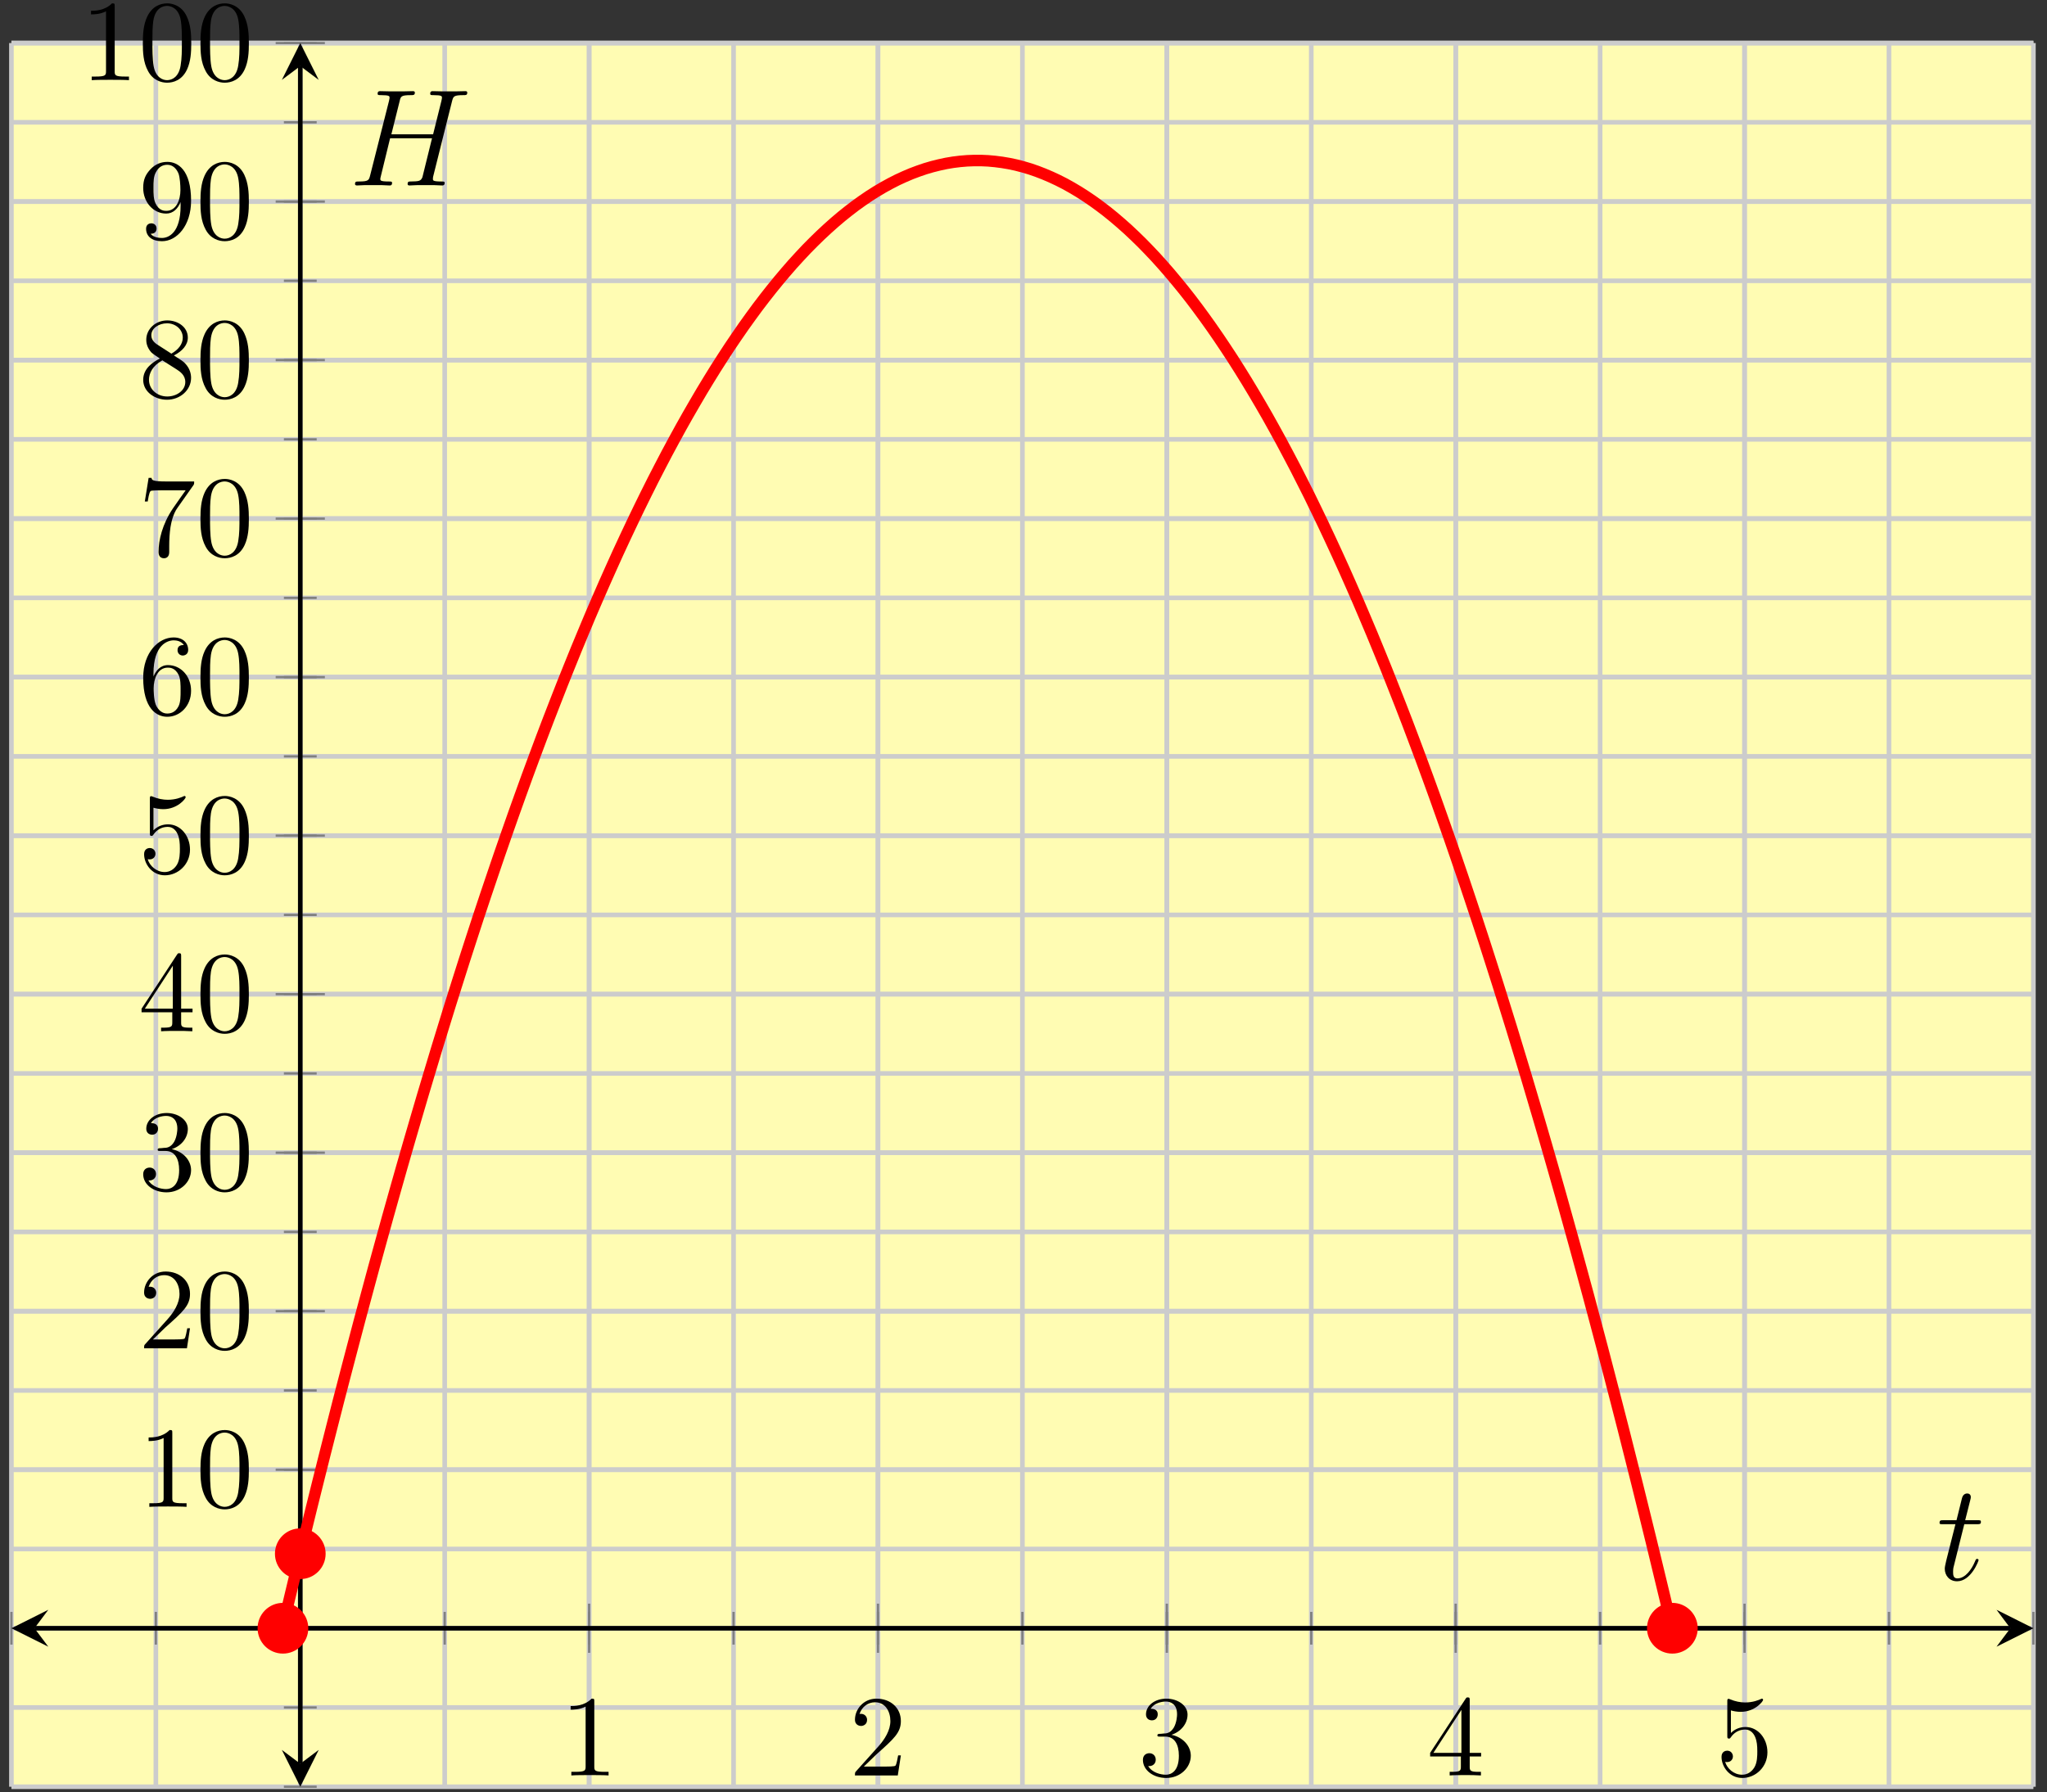 <?xml version="1.0" encoding="UTF-8"?>
<svg xmlns="http://www.w3.org/2000/svg" xmlns:xlink="http://www.w3.org/1999/xlink" width="177pt" height="155pt" viewBox="0 0 177 155" version="1.1">
<rect x="0" y="0" width="177" height="155" fill="#333333" stroke="none"/>
<defs>
<g>
<symbol overflow="visible" id="glyph0-0">
<path style="stroke:none;" d=""/>
</symbol>
<symbol overflow="visible" id="glyph0-1">
<path style="stroke:none;" d="M 2.938 -6.375 C 2.938 -6.625 2.938 -6.641 2.703 -6.641 C 2.078 -6 1.203 -6 0.891 -6 L 0.891 -5.688 C 1.094 -5.688 1.672 -5.688 2.188 -5.953 L 2.188 -0.781 C 2.188 -0.422 2.156 -0.312 1.266 -0.312 L 0.953 -0.312 L 0.953 0 C 1.297 -0.031 2.156 -0.031 2.562 -0.031 C 2.953 -0.031 3.828 -0.031 4.172 0 L 4.172 -0.312 L 3.859 -0.312 C 2.953 -0.312 2.938 -0.422 2.938 -0.781 Z M 2.938 -6.375 "/>
</symbol>
<symbol overflow="visible" id="glyph0-2">
<path style="stroke:none;" d="M 1.266 -0.766 L 2.328 -1.797 C 3.875 -3.172 4.469 -3.703 4.469 -4.703 C 4.469 -5.844 3.578 -6.641 2.359 -6.641 C 1.234 -6.641 0.5 -5.719 0.5 -4.828 C 0.5 -4.281 1 -4.281 1.031 -4.281 C 1.203 -4.281 1.547 -4.391 1.547 -4.812 C 1.547 -5.062 1.359 -5.328 1.016 -5.328 C 0.938 -5.328 0.922 -5.328 0.891 -5.312 C 1.109 -5.969 1.656 -6.328 2.234 -6.328 C 3.141 -6.328 3.562 -5.516 3.562 -4.703 C 3.562 -3.906 3.078 -3.125 2.516 -2.5 L 0.609 -0.375 C 0.5 -0.266 0.5 -0.234 0.5 0 L 4.203 0 L 4.469 -1.734 L 4.234 -1.734 C 4.172 -1.438 4.109 -1 4 -0.844 C 3.938 -0.766 3.281 -0.766 3.062 -0.766 Z M 1.266 -0.766 "/>
</symbol>
<symbol overflow="visible" id="glyph0-3">
<path style="stroke:none;" d="M 2.891 -3.516 C 3.703 -3.781 4.281 -4.469 4.281 -5.266 C 4.281 -6.078 3.406 -6.641 2.453 -6.641 C 1.453 -6.641 0.688 -6.047 0.688 -5.281 C 0.688 -4.953 0.906 -4.766 1.203 -4.766 C 1.5 -4.766 1.703 -4.984 1.703 -5.281 C 1.703 -5.766 1.234 -5.766 1.094 -5.766 C 1.391 -6.266 2.047 -6.391 2.406 -6.391 C 2.828 -6.391 3.375 -6.172 3.375 -5.281 C 3.375 -5.156 3.344 -4.578 3.094 -4.141 C 2.797 -3.656 2.453 -3.625 2.203 -3.625 C 2.125 -3.609 1.891 -3.594 1.812 -3.594 C 1.734 -3.578 1.672 -3.562 1.672 -3.469 C 1.672 -3.359 1.734 -3.359 1.906 -3.359 L 2.344 -3.359 C 3.156 -3.359 3.531 -2.688 3.531 -1.703 C 3.531 -0.344 2.844 -0.062 2.406 -0.062 C 1.969 -0.062 1.219 -0.234 0.875 -0.812 C 1.219 -0.766 1.531 -0.984 1.531 -1.359 C 1.531 -1.719 1.266 -1.922 0.984 -1.922 C 0.734 -1.922 0.422 -1.781 0.422 -1.344 C 0.422 -0.438 1.344 0.219 2.438 0.219 C 3.656 0.219 4.562 -0.688 4.562 -1.703 C 4.562 -2.516 3.922 -3.297 2.891 -3.516 Z M 2.891 -3.516 "/>
</symbol>
<symbol overflow="visible" id="glyph0-4">
<path style="stroke:none;" d="M 2.938 -1.641 L 2.938 -0.781 C 2.938 -0.422 2.906 -0.312 2.172 -0.312 L 1.969 -0.312 L 1.969 0 C 2.375 -0.031 2.891 -0.031 3.312 -0.031 C 3.734 -0.031 4.25 -0.031 4.672 0 L 4.672 -0.312 L 4.453 -0.312 C 3.719 -0.312 3.703 -0.422 3.703 -0.781 L 3.703 -1.641 L 4.688 -1.641 L 4.688 -1.953 L 3.703 -1.953 L 3.703 -6.484 C 3.703 -6.688 3.703 -6.75 3.531 -6.75 C 3.453 -6.75 3.422 -6.75 3.344 -6.625 L 0.281 -1.953 L 0.281 -1.641 Z M 2.984 -1.953 L 0.562 -1.953 L 2.984 -5.672 Z M 2.984 -1.953 "/>
</symbol>
<symbol overflow="visible" id="glyph0-5">
<path style="stroke:none;" d="M 4.469 -2 C 4.469 -3.188 3.656 -4.188 2.578 -4.188 C 2.109 -4.188 1.672 -4.031 1.312 -3.672 L 1.312 -5.625 C 1.516 -5.562 1.844 -5.5 2.156 -5.5 C 3.391 -5.5 4.094 -6.406 4.094 -6.531 C 4.094 -6.594 4.062 -6.641 3.984 -6.641 C 3.984 -6.641 3.953 -6.641 3.906 -6.609 C 3.703 -6.516 3.219 -6.312 2.547 -6.312 C 2.156 -6.312 1.688 -6.391 1.219 -6.594 C 1.141 -6.625 1.125 -6.625 1.109 -6.625 C 1 -6.625 1 -6.547 1 -6.391 L 1 -3.438 C 1 -3.266 1 -3.188 1.141 -3.188 C 1.219 -3.188 1.234 -3.203 1.281 -3.266 C 1.391 -3.422 1.75 -3.969 2.562 -3.969 C 3.078 -3.969 3.328 -3.516 3.406 -3.328 C 3.562 -2.953 3.594 -2.578 3.594 -2.078 C 3.594 -1.719 3.594 -1.125 3.344 -0.703 C 3.109 -0.312 2.734 -0.062 2.281 -0.062 C 1.562 -0.062 0.984 -0.594 0.812 -1.172 C 0.844 -1.172 0.875 -1.156 0.984 -1.156 C 1.312 -1.156 1.484 -1.406 1.484 -1.641 C 1.484 -1.891 1.312 -2.141 0.984 -2.141 C 0.844 -2.141 0.5 -2.062 0.5 -1.609 C 0.5 -0.75 1.188 0.219 2.297 0.219 C 3.453 0.219 4.469 -0.734 4.469 -2 Z M 4.469 -2 "/>
</symbol>
<symbol overflow="visible" id="glyph0-6">
<path style="stroke:none;" d="M 4.578 -3.188 C 4.578 -3.984 4.531 -4.781 4.188 -5.516 C 3.734 -6.484 2.906 -6.641 2.5 -6.641 C 1.891 -6.641 1.172 -6.375 0.75 -5.453 C 0.438 -4.766 0.391 -3.984 0.391 -3.188 C 0.391 -2.438 0.422 -1.547 0.844 -0.781 C 1.266 0.016 2 0.219 2.484 0.219 C 3.016 0.219 3.781 0.016 4.219 -0.938 C 4.531 -1.625 4.578 -2.406 4.578 -3.188 Z M 2.484 0 C 2.094 0 1.5 -0.25 1.328 -1.203 C 1.219 -1.797 1.219 -2.719 1.219 -3.312 C 1.219 -3.953 1.219 -4.609 1.297 -5.141 C 1.484 -6.328 2.234 -6.422 2.484 -6.422 C 2.812 -6.422 3.469 -6.234 3.656 -5.25 C 3.766 -4.688 3.766 -3.938 3.766 -3.312 C 3.766 -2.562 3.766 -1.891 3.656 -1.25 C 3.5 -0.297 2.938 0 2.484 0 Z M 2.484 0 "/>
</symbol>
<symbol overflow="visible" id="glyph0-7">
<path style="stroke:none;" d="M 1.312 -3.266 L 1.312 -3.516 C 1.312 -6.031 2.547 -6.391 3.062 -6.391 C 3.297 -6.391 3.719 -6.328 3.938 -5.984 C 3.781 -5.984 3.391 -5.984 3.391 -5.547 C 3.391 -5.234 3.625 -5.078 3.844 -5.078 C 4 -5.078 4.312 -5.172 4.312 -5.562 C 4.312 -6.156 3.875 -6.641 3.047 -6.641 C 1.766 -6.641 0.422 -5.359 0.422 -3.156 C 0.422 -0.484 1.578 0.219 2.5 0.219 C 3.609 0.219 4.562 -0.719 4.562 -2.031 C 4.562 -3.297 3.672 -4.25 2.562 -4.25 C 1.891 -4.25 1.516 -3.75 1.312 -3.266 Z M 2.5 -0.062 C 1.875 -0.062 1.578 -0.656 1.516 -0.812 C 1.328 -1.281 1.328 -2.078 1.328 -2.25 C 1.328 -3.031 1.656 -4.031 2.547 -4.031 C 2.719 -4.031 3.172 -4.031 3.484 -3.406 C 3.656 -3.047 3.656 -2.531 3.656 -2.047 C 3.656 -1.562 3.656 -1.062 3.484 -0.703 C 3.188 -0.109 2.734 -0.062 2.5 -0.062 Z M 2.5 -0.062 "/>
</symbol>
<symbol overflow="visible" id="glyph0-8">
<path style="stroke:none;" d="M 4.75 -6.078 C 4.828 -6.188 4.828 -6.203 4.828 -6.422 L 2.406 -6.422 C 1.203 -6.422 1.172 -6.547 1.141 -6.734 L 0.891 -6.734 L 0.562 -4.688 L 0.812 -4.688 C 0.844 -4.844 0.922 -5.469 1.062 -5.594 C 1.125 -5.656 1.906 -5.656 2.031 -5.656 L 4.094 -5.656 C 3.984 -5.5 3.203 -4.406 2.984 -4.078 C 2.078 -2.734 1.75 -1.344 1.75 -0.328 C 1.75 -0.234 1.75 0.219 2.219 0.219 C 2.672 0.219 2.672 -0.234 2.672 -0.328 L 2.672 -0.844 C 2.672 -1.391 2.703 -1.938 2.781 -2.469 C 2.828 -2.703 2.953 -3.562 3.406 -4.172 Z M 4.75 -6.078 "/>
</symbol>
<symbol overflow="visible" id="glyph0-9">
<path style="stroke:none;" d="M 1.625 -4.562 C 1.172 -4.859 1.125 -5.188 1.125 -5.359 C 1.125 -5.969 1.781 -6.391 2.484 -6.391 C 3.203 -6.391 3.844 -5.875 3.844 -5.156 C 3.844 -4.578 3.453 -4.109 2.859 -3.766 Z M 3.078 -3.609 C 3.797 -3.984 4.281 -4.5 4.281 -5.156 C 4.281 -6.078 3.406 -6.641 2.5 -6.641 C 1.5 -6.641 0.688 -5.906 0.688 -4.969 C 0.688 -4.797 0.703 -4.344 1.125 -3.875 C 1.234 -3.766 1.609 -3.516 1.859 -3.344 C 1.281 -3.047 0.422 -2.5 0.422 -1.5 C 0.422 -0.453 1.438 0.219 2.484 0.219 C 3.609 0.219 4.562 -0.609 4.562 -1.672 C 4.562 -2.031 4.453 -2.484 4.062 -2.906 C 3.875 -3.109 3.719 -3.203 3.078 -3.609 Z M 2.078 -3.188 L 3.312 -2.406 C 3.594 -2.219 4.062 -1.922 4.062 -1.312 C 4.062 -0.578 3.312 -0.062 2.5 -0.062 C 1.641 -0.062 0.922 -0.672 0.922 -1.5 C 0.922 -2.078 1.234 -2.719 2.078 -3.188 Z M 2.078 -3.188 "/>
</symbol>
<symbol overflow="visible" id="glyph0-10">
<path style="stroke:none;" d="M 3.656 -3.172 L 3.656 -2.844 C 3.656 -0.516 2.625 -0.062 2.047 -0.062 C 1.875 -0.062 1.328 -0.078 1.062 -0.422 C 1.5 -0.422 1.578 -0.703 1.578 -0.875 C 1.578 -1.188 1.344 -1.328 1.125 -1.328 C 0.969 -1.328 0.672 -1.25 0.672 -0.859 C 0.672 -0.188 1.203 0.219 2.047 0.219 C 3.344 0.219 4.562 -1.141 4.562 -3.281 C 4.562 -5.969 3.406 -6.641 2.516 -6.641 C 1.969 -6.641 1.484 -6.453 1.062 -6.016 C 0.641 -5.562 0.422 -5.141 0.422 -4.391 C 0.422 -3.156 1.297 -2.172 2.406 -2.172 C 3.016 -2.172 3.422 -2.594 3.656 -3.172 Z M 2.422 -2.406 C 2.266 -2.406 1.797 -2.406 1.5 -3.031 C 1.312 -3.406 1.312 -3.891 1.312 -4.391 C 1.312 -4.922 1.312 -5.391 1.531 -5.766 C 1.797 -6.266 2.172 -6.391 2.516 -6.391 C 2.984 -6.391 3.312 -6.047 3.484 -5.609 C 3.594 -5.281 3.641 -4.656 3.641 -4.203 C 3.641 -3.375 3.297 -2.406 2.422 -2.406 Z M 2.422 -2.406 "/>
</symbol>
<symbol overflow="visible" id="glyph1-0">
<path style="stroke:none;" d=""/>
</symbol>
<symbol overflow="visible" id="glyph1-1">
<path style="stroke:none;" d="M 2.406 -4.812 L 3.5 -4.812 C 3.734 -4.812 3.844 -4.812 3.844 -5.016 C 3.844 -5.156 3.781 -5.156 3.531 -5.156 L 2.484 -5.156 L 2.922 -6.891 C 2.969 -7.062 2.969 -7.094 2.969 -7.172 C 2.969 -7.359 2.828 -7.469 2.672 -7.469 C 2.562 -7.469 2.297 -7.438 2.203 -7.047 L 1.734 -5.156 L 0.609 -5.156 C 0.375 -5.156 0.266 -5.156 0.266 -4.922 C 0.266 -4.812 0.344 -4.812 0.578 -4.812 L 1.641 -4.812 L 0.844 -1.656 C 0.75 -1.234 0.719 -1.109 0.719 -0.953 C 0.719 -0.391 1.109 0.125 1.781 0.125 C 2.984 0.125 3.641 -1.625 3.641 -1.703 C 3.641 -1.781 3.578 -1.812 3.516 -1.812 C 3.484 -1.812 3.438 -1.812 3.422 -1.766 C 3.406 -1.75 3.391 -1.75 3.312 -1.547 C 3.062 -0.953 2.516 -0.125 1.812 -0.125 C 1.453 -0.125 1.438 -0.422 1.438 -0.688 C 1.438 -0.688 1.438 -0.922 1.469 -1.062 Z M 2.406 -4.812 "/>
</symbol>
<symbol overflow="visible" id="glyph1-2">
<path style="stroke:none;" d="M 8.938 -7.297 C 9.047 -7.703 9.078 -7.812 9.922 -7.812 C 10.141 -7.812 10.25 -7.812 10.25 -8.031 C 10.25 -8.156 10.141 -8.156 10.078 -8.156 C 9.859 -8.156 9.609 -8.141 9.391 -8.141 L 7.969 -8.141 C 7.75 -8.141 7.5 -8.156 7.266 -8.156 C 7.188 -8.156 7.047 -8.156 7.047 -7.938 C 7.047 -7.812 7.125 -7.812 7.344 -7.812 C 8.062 -7.812 8.062 -7.719 8.062 -7.594 C 8.062 -7.562 8.062 -7.5 8.016 -7.312 L 7.297 -4.422 L 3.688 -4.422 L 4.406 -7.297 C 4.5 -7.703 4.531 -7.812 5.375 -7.812 C 5.594 -7.812 5.719 -7.812 5.719 -8.031 C 5.719 -8.156 5.609 -8.156 5.531 -8.156 C 5.312 -8.156 5.062 -8.141 4.844 -8.141 L 3.438 -8.141 C 3.203 -8.141 2.953 -8.156 2.719 -8.156 C 2.641 -8.156 2.5 -8.156 2.5 -7.938 C 2.5 -7.812 2.578 -7.812 2.812 -7.812 C 3.531 -7.812 3.531 -7.719 3.531 -7.594 C 3.531 -7.562 3.531 -7.5 3.484 -7.312 L 1.859 -0.891 C 1.75 -0.469 1.734 -0.344 0.906 -0.344 C 0.641 -0.344 0.547 -0.344 0.547 -0.125 C 0.547 0 0.688 0 0.719 0 C 0.938 0 1.188 -0.031 1.406 -0.031 L 2.828 -0.031 C 3.047 -0.031 3.297 0 3.531 0 C 3.625 0 3.75 0 3.75 -0.234 C 3.75 -0.344 3.641 -0.344 3.469 -0.344 C 2.734 -0.344 2.734 -0.438 2.734 -0.562 C 2.734 -0.578 2.734 -0.656 2.766 -0.75 L 3.578 -4.078 L 7.203 -4.078 C 7 -3.281 6.391 -0.781 6.375 -0.719 C 6.234 -0.359 6.047 -0.359 5.344 -0.344 C 5.203 -0.344 5.094 -0.344 5.094 -0.125 C 5.094 0 5.219 0 5.266 0 C 5.469 0 5.719 -0.031 5.953 -0.031 L 7.359 -0.031 C 7.594 -0.031 7.844 0 8.062 0 C 8.156 0 8.297 0 8.297 -0.234 C 8.297 -0.344 8.188 -0.344 8.016 -0.344 C 7.281 -0.344 7.281 -0.438 7.281 -0.562 C 7.281 -0.578 7.281 -0.656 7.297 -0.75 Z M 8.938 -7.297 "/>
</symbol>
</g>
<clipPath id="clip1">
  <path d="M 10 3.723 L 159 3.723 L 159 154.527 L 10 154.527 Z M 10 3.723 "/>
</clipPath>
</defs>
<g id="surface1">
<path style=" stroke:none;fill-rule:nonzero;fill:rgb(100%,98.47%,70.001%);fill-opacity:1;" d="M 0.988 154.527 L 175.824 154.527 L 175.824 3.723 L 0.988 3.723 Z M 0.988 154.527 "/>
<path style="fill:none;stroke-width:0.399;stroke-linecap:butt;stroke-linejoin:miter;stroke:rgb(79.999%,79.999%,79.999%);stroke-opacity:1;stroke-miterlimit:10;" d="M 0.001 0.001 L 0.001 150.805 M 12.49 0.001 L 12.49 150.805 M 24.978 0.001 L 24.978 150.805 M 37.466 0.001 L 37.466 150.805 M 49.954 0.001 L 49.954 150.805 M 62.443 0.001 L 62.443 150.805 M 74.931 0.001 L 74.931 150.805 M 87.419 0.001 L 87.419 150.805 M 99.908 0.001 L 99.908 150.805 M 112.396 0.001 L 112.396 150.805 M 124.884 0.001 L 124.884 150.805 M 137.372 0.001 L 137.372 150.805 M 149.861 0.001 L 149.861 150.805 M 162.349 0.001 L 162.349 150.805 M 174.837 0.001 L 174.837 150.805 " transform="matrix(1,0,0,-1,0.987,154.528)"/>
<path style="fill:none;stroke-width:0.399;stroke-linecap:butt;stroke-linejoin:miter;stroke:rgb(79.999%,79.999%,79.999%);stroke-opacity:1;stroke-miterlimit:10;" d="M 49.954 0.001 L 49.954 150.805 M 74.931 0.001 L 74.931 150.805 M 99.908 0.001 L 99.908 150.805 M 124.884 0.001 L 124.884 150.805 M 149.861 0.001 L 149.861 150.805 " transform="matrix(1,0,0,-1,0.987,154.528)"/>
<path style="fill:none;stroke-width:0.399;stroke-linecap:butt;stroke-linejoin:miter;stroke:rgb(79.999%,79.999%,79.999%);stroke-opacity:1;stroke-miterlimit:10;" d="M 0.001 0.001 L 174.837 0.001 M 0.001 6.856 L 174.837 6.856 M 0.001 13.708 L 174.837 13.708 M 0.001 20.563 L 174.837 20.563 M 0.001 27.419 L 174.837 27.419 M 0.001 34.274 L 174.837 34.274 M 0.001 41.13 L 174.837 41.13 M 0.001 47.985 L 174.837 47.985 M 0.001 54.837 L 174.837 54.837 M 0.001 61.692 L 174.837 61.692 M 0.001 68.548 L 174.837 68.548 M 0.001 75.403 L 174.837 75.403 M 0.001 82.258 L 174.837 82.258 M 0.001 89.114 L 174.837 89.114 M 0.001 95.966 L 174.837 95.966 M 0.001 102.821 L 174.837 102.821 M 0.001 109.676 L 174.837 109.676 M 0.001 116.532 L 174.837 116.532 M 0.001 123.387 L 174.837 123.387 M 0.001 130.243 L 174.837 130.243 M 0.001 137.094 L 174.837 137.094 M 0.001 143.95 L 174.837 143.95 M 0.001 150.805 L 174.837 150.805 " transform="matrix(1,0,0,-1,0.987,154.528)"/>
<path style="fill:none;stroke-width:0.399;stroke-linecap:butt;stroke-linejoin:miter;stroke:rgb(79.999%,79.999%,79.999%);stroke-opacity:1;stroke-miterlimit:10;" d="M 0.001 27.419 L 174.837 27.419 M 0.001 41.13 L 174.837 41.13 M 0.001 54.837 L 174.837 54.837 M 0.001 68.548 L 174.837 68.548 M 0.001 82.258 L 174.837 82.258 M 0.001 95.966 L 174.837 95.966 M 0.001 109.676 L 174.837 109.676 M 0.001 123.387 L 174.837 123.387 M 0.001 137.094 L 174.837 137.094 M 0.001 150.805 L 174.837 150.805 " transform="matrix(1,0,0,-1,0.987,154.528)"/>
<path style="fill:none;stroke-width:0.199;stroke-linecap:butt;stroke-linejoin:miter;stroke:rgb(50%,50%,50%);stroke-opacity:1;stroke-miterlimit:10;" d="M 0.001 12.294 L 0.001 15.126 M 12.49 12.294 L 12.49 15.126 M 24.978 12.294 L 24.978 15.126 M 37.466 12.294 L 37.466 15.126 M 49.954 12.294 L 49.954 15.126 M 62.443 12.294 L 62.443 15.126 M 74.931 12.294 L 74.931 15.126 M 87.419 12.294 L 87.419 15.126 M 99.908 12.294 L 99.908 15.126 M 112.396 12.294 L 112.396 15.126 M 124.884 12.294 L 124.884 15.126 M 137.372 12.294 L 137.372 15.126 M 149.861 12.294 L 149.861 15.126 M 162.349 12.294 L 162.349 15.126 M 174.837 12.294 L 174.837 15.126 " transform="matrix(1,0,0,-1,0.987,154.528)"/>
<path style="fill:none;stroke-width:0.199;stroke-linecap:butt;stroke-linejoin:miter;stroke:rgb(50%,50%,50%);stroke-opacity:1;stroke-miterlimit:10;" d="M 49.954 11.583 L 49.954 15.837 M 74.931 11.583 L 74.931 15.837 M 99.908 11.583 L 99.908 15.837 M 124.884 11.583 L 124.884 15.837 M 149.861 11.583 L 149.861 15.837 " transform="matrix(1,0,0,-1,0.987,154.528)"/>
<path style="fill:none;stroke-width:0.199;stroke-linecap:butt;stroke-linejoin:miter;stroke:rgb(50%,50%,50%);stroke-opacity:1;stroke-miterlimit:10;" d="M 23.56 0.001 L 26.396 0.001 M 23.56 6.856 L 26.396 6.856 M 23.56 13.708 L 26.396 13.708 M 23.56 20.563 L 26.396 20.563 M 23.56 27.419 L 26.396 27.419 M 23.56 34.274 L 26.396 34.274 M 23.56 41.13 L 26.396 41.13 M 23.56 47.985 L 26.396 47.985 M 23.56 54.837 L 26.396 54.837 M 23.56 61.692 L 26.396 61.692 M 23.56 68.548 L 26.396 68.548 M 23.56 75.403 L 26.396 75.403 M 23.56 82.258 L 26.396 82.258 M 23.56 89.114 L 26.396 89.114 M 23.56 95.966 L 26.396 95.966 M 23.56 102.821 L 26.396 102.821 M 23.56 109.676 L 26.396 109.676 M 23.56 116.532 L 26.396 116.532 M 23.56 123.387 L 26.396 123.387 M 23.56 130.243 L 26.396 130.243 M 23.56 137.094 L 26.396 137.094 M 23.56 143.95 L 26.396 143.95 M 23.56 150.805 L 26.396 150.805 " transform="matrix(1,0,0,-1,0.987,154.528)"/>
<path style="fill:none;stroke-width:0.199;stroke-linecap:butt;stroke-linejoin:miter;stroke:rgb(50%,50%,50%);stroke-opacity:1;stroke-miterlimit:10;" d="M 22.849 27.419 L 27.103 27.419 M 22.849 41.13 L 27.103 41.13 M 22.849 54.837 L 27.103 54.837 M 22.849 68.548 L 27.103 68.548 M 22.849 82.258 L 27.103 82.258 M 22.849 95.966 L 27.103 95.966 M 22.849 109.676 L 27.103 109.676 M 22.849 123.387 L 27.103 123.387 M 22.849 137.094 L 27.103 137.094 M 22.849 150.805 L 27.103 150.805 " transform="matrix(1,0,0,-1,0.987,154.528)"/>
<path style="fill:none;stroke-width:0.399;stroke-linecap:butt;stroke-linejoin:miter;stroke:rgb(0%,0%,0%);stroke-opacity:1;stroke-miterlimit:10;" d="M 1.993 13.708 L 172.845 13.708 " transform="matrix(1,0,0,-1,0.987,154.528)"/>
<path style=" stroke:none;fill-rule:nonzero;fill:rgb(0%,0%,0%);fill-opacity:1;" d="M 0.988 140.82 L 4.176 142.414 L 2.98 140.82 L 4.176 139.223 "/>
<path style=" stroke:none;fill-rule:nonzero;fill:rgb(0%,0%,0%);fill-opacity:1;" d="M 175.824 140.82 L 172.637 139.223 L 173.832 140.82 L 172.637 142.414 "/>
<path style="fill:none;stroke-width:0.399;stroke-linecap:butt;stroke-linejoin:miter;stroke:rgb(0%,0%,0%);stroke-opacity:1;stroke-miterlimit:10;" d="M 24.978 1.993 L 24.978 148.813 " transform="matrix(1,0,0,-1,0.987,154.528)"/>
<path style=" stroke:none;fill-rule:nonzero;fill:rgb(0%,0%,0%);fill-opacity:1;" d="M 25.965 154.527 L 27.559 151.34 L 25.965 152.535 L 24.371 151.34 "/>
<path style=" stroke:none;fill-rule:nonzero;fill:rgb(0%,0%,0%);fill-opacity:1;" d="M 25.965 3.723 L 24.371 6.91 L 25.965 5.715 L 27.559 6.91 "/>
<g style="fill:rgb(0%,0%,0%);fill-opacity:1;">
  <use xlink:href="#glyph0-1" x="48.45" y="153.549"/>
</g>
<g style="fill:rgb(0%,0%,0%);fill-opacity:1;">
  <use xlink:href="#glyph0-2" x="73.427" y="153.549"/>
</g>
<g style="fill:rgb(0%,0%,0%);fill-opacity:1;">
  <use xlink:href="#glyph0-3" x="98.404" y="153.549"/>
</g>
<g style="fill:rgb(0%,0%,0%);fill-opacity:1;">
  <use xlink:href="#glyph0-4" x="123.381" y="153.549"/>
</g>
<g style="fill:rgb(0%,0%,0%);fill-opacity:1;">
  <use xlink:href="#glyph0-5" x="148.357" y="153.549"/>
</g>
<g style="fill:rgb(0%,0%,0%);fill-opacity:1;">
  <use xlink:href="#glyph0-1" x="11.96" y="130.319"/>
  <use xlink:href="#glyph0-6" x="16.941" y="130.319"/>
</g>
<g style="fill:rgb(0%,0%,0%);fill-opacity:1;">
  <use xlink:href="#glyph0-2" x="11.96" y="116.609"/>
  <use xlink:href="#glyph0-6" x="16.941" y="116.609"/>
</g>
<g style="fill:rgb(0%,0%,0%);fill-opacity:1;">
  <use xlink:href="#glyph0-3" x="11.96" y="102.9"/>
  <use xlink:href="#glyph0-6" x="16.941" y="102.9"/>
</g>
<g style="fill:rgb(0%,0%,0%);fill-opacity:1;">
  <use xlink:href="#glyph0-4" x="11.96" y="89.19"/>
  <use xlink:href="#glyph0-6" x="16.941" y="89.19"/>
</g>
<g style="fill:rgb(0%,0%,0%);fill-opacity:1;">
  <use xlink:href="#glyph0-5" x="11.96" y="75.481"/>
  <use xlink:href="#glyph0-6" x="16.941" y="75.481"/>
</g>
<g style="fill:rgb(0%,0%,0%);fill-opacity:1;">
  <use xlink:href="#glyph0-7" x="11.96" y="61.771"/>
  <use xlink:href="#glyph0-6" x="16.941" y="61.771"/>
</g>
<g style="fill:rgb(0%,0%,0%);fill-opacity:1;">
  <use xlink:href="#glyph0-8" x="11.96" y="48.061"/>
  <use xlink:href="#glyph0-6" x="16.941" y="48.061"/>
</g>
<g style="fill:rgb(0%,0%,0%);fill-opacity:1;">
  <use xlink:href="#glyph0-9" x="11.96" y="34.352"/>
  <use xlink:href="#glyph0-6" x="16.941" y="34.352"/>
</g>
<g style="fill:rgb(0%,0%,0%);fill-opacity:1;">
  <use xlink:href="#glyph0-10" x="11.96" y="20.642"/>
  <use xlink:href="#glyph0-6" x="16.941" y="20.642"/>
</g>
<g style="fill:rgb(0%,0%,0%);fill-opacity:1;">
  <use xlink:href="#glyph0-1" x="6.979" y="6.933"/>
  <use xlink:href="#glyph0-6" x="11.96" y="6.933"/>
  <use xlink:href="#glyph0-6" x="16.942" y="6.933"/>
</g>
<g clip-path="url(#clip1)" clip-rule="nonzero">
<path style="fill:none;stroke-width:0.996;stroke-linecap:butt;stroke-linejoin:miter;stroke:rgb(100%,0%,0%);stroke-opacity:1;stroke-miterlimit:10;" d="M 23.478 13.903 L 24.083 16.442 L 24.685 18.95 L 25.29 21.438 L 25.892 23.895 L 26.497 26.329 L 27.099 28.735 L 27.704 31.118 L 28.306 33.477 L 28.911 35.805 L 29.517 38.114 L 30.118 40.391 L 30.724 42.645 L 31.326 44.876 L 31.931 47.079 L 32.533 49.255 L 33.138 51.407 L 33.74 53.532 L 34.345 55.633 L 34.95 57.708 L 35.552 59.758 L 36.158 61.782 L 36.759 63.778 L 37.365 65.751 L 37.966 67.696 L 38.572 69.618 L 39.173 71.512 L 39.779 73.383 L 40.38 75.227 L 40.986 77.048 L 41.591 78.837 L 42.193 80.606 L 42.798 82.348 L 43.4 84.063 L 44.005 85.755 L 44.607 87.419 L 45.212 89.055 L 45.814 90.669 L 46.419 92.258 L 47.025 93.821 L 47.626 95.356 L 48.232 96.868 L 48.833 98.352 L 49.439 99.813 L 50.04 101.247 L 50.646 102.657 L 51.247 104.036 L 51.853 105.395 L 52.454 106.727 L 53.06 108.032 L 53.665 109.313 L 54.267 110.567 L 54.872 111.798 L 55.474 113.001 L 56.079 114.176 L 56.681 115.329 L 57.286 116.454 L 57.888 117.555 L 58.493 118.63 L 59.099 119.68 L 59.7 120.704 L 60.306 121.704 L 60.908 122.676 L 61.513 123.622 L 62.115 124.544 L 62.72 125.438 L 63.322 126.309 L 63.927 127.153 L 64.529 127.973 L 65.134 128.766 L 65.74 129.536 L 66.341 130.274 L 66.947 130.993 L 67.548 131.684 L 68.154 132.348 L 68.755 132.989 L 69.361 133.602 L 69.962 134.188 L 70.568 134.751 L 71.173 135.29 L 71.775 135.801 L 72.38 136.286 L 72.982 136.747 L 73.587 137.18 L 74.189 137.59 L 74.794 137.973 L 75.396 138.329 L 76.001 138.661 L 76.603 138.969 L 77.208 139.247 L 77.814 139.505 L 78.415 139.731 L 79.021 139.938 L 79.622 140.114 L 80.228 140.266 L 80.829 140.395 L 81.435 140.497 L 82.036 140.571 L 82.642 140.622 L 83.243 140.645 L 83.849 140.645 L 84.454 140.618 L 85.056 140.563 L 85.661 140.485 L 86.263 140.383 L 86.868 140.255 L 87.47 140.098 L 88.076 139.919 L 88.677 139.712 L 89.283 139.477 L 89.888 139.219 L 90.49 138.938 L 91.095 138.63 L 91.697 138.294 L 92.302 137.934 L 92.904 137.548 L 93.509 137.137 L 94.111 136.7 L 94.716 136.239 L 95.318 135.751 L 95.923 135.235 L 96.529 134.696 L 97.13 134.13 L 97.736 133.54 L 98.337 132.923 L 98.943 132.282 L 99.544 131.614 L 100.15 130.919 L 100.751 130.2 L 101.357 129.458 L 101.962 128.688 L 102.564 127.891 L 103.169 127.067 L 103.771 126.223 L 104.376 125.348 L 104.978 124.45 L 105.583 123.528 L 106.185 122.579 L 106.79 121.602 L 107.392 120.602 L 107.997 119.575 L 108.603 118.524 L 109.204 117.446 L 109.81 116.341 L 110.411 115.212 L 111.017 114.059 L 111.618 112.876 L 112.224 111.673 L 112.826 110.438 L 113.431 109.18 L 114.033 107.899 L 114.638 106.591 L 115.243 105.258 L 115.845 103.899 L 116.451 102.512 L 117.052 101.102 L 117.658 99.665 L 118.259 98.204 L 118.865 96.716 L 119.466 95.2 L 120.072 93.661 L 120.677 92.098 L 121.279 90.505 L 121.884 88.891 L 122.486 87.251 L 123.091 85.583 L 123.693 83.887 L 124.298 82.169 L 124.9 80.426 L 125.505 78.657 L 126.107 76.86 L 126.712 75.04 L 127.318 73.192 L 127.919 71.321 L 128.525 69.423 L 129.126 67.501 L 129.732 65.551 L 130.333 63.575 L 130.939 61.575 L 131.54 59.548 L 132.146 57.497 L 132.751 55.419 L 133.353 53.317 L 133.958 51.188 L 134.56 49.032 L 135.165 46.852 L 135.767 44.649 L 136.372 42.419 L 136.974 40.161 L 137.579 37.88 L 138.181 35.571 L 138.786 33.235 L 139.392 30.876 L 139.993 28.493 L 140.599 26.083 L 141.201 23.645 L 141.806 21.184 L 142.408 18.696 L 143.013 16.184 L 143.615 13.645 " transform="matrix(1,0,0,-1,0.987,154.528)"/>
</g>
<path style="fill-rule:nonzero;fill:rgb(100%,0%,0%);fill-opacity:1;stroke-width:0.399;stroke-linecap:butt;stroke-linejoin:miter;stroke:rgb(100%,0%,0%);stroke-opacity:1;stroke-miterlimit:10;" d="M 25.47 13.708 C 25.47 14.809 24.579 15.704 23.478 15.704 C 22.376 15.704 21.486 14.809 21.486 13.708 C 21.486 12.61 22.376 11.716 23.478 11.716 C 24.579 11.716 25.47 12.61 25.47 13.708 Z M 25.47 13.708 " transform="matrix(1,0,0,-1,0.987,154.528)"/>
<path style="fill-rule:nonzero;fill:rgb(100%,0%,0%);fill-opacity:1;stroke-width:0.399;stroke-linecap:butt;stroke-linejoin:miter;stroke:rgb(100%,0%,0%);stroke-opacity:1;stroke-miterlimit:10;" d="M 145.611 13.708 C 145.611 14.809 144.716 15.704 143.618 15.704 C 142.517 15.704 141.626 14.809 141.626 13.708 C 141.626 12.61 142.517 11.716 143.618 11.716 C 144.716 11.716 145.611 12.61 145.611 13.708 Z M 145.611 13.708 " transform="matrix(1,0,0,-1,0.987,154.528)"/>
<path style="fill-rule:nonzero;fill:rgb(100%,0%,0%);fill-opacity:1;stroke-width:0.399;stroke-linecap:butt;stroke-linejoin:miter;stroke:rgb(100%,0%,0%);stroke-opacity:1;stroke-miterlimit:10;" d="M 26.97 20.153 C 26.97 21.255 26.076 22.145 24.978 22.145 C 23.876 22.145 22.986 21.255 22.986 20.153 C 22.986 19.051 23.876 18.161 24.978 18.161 C 26.076 18.161 26.97 19.051 26.97 20.153 Z M 26.97 20.153 " transform="matrix(1,0,0,-1,0.987,154.528)"/>
<g style="fill:rgb(0%,0%,0%);fill-opacity:1;">
  <use xlink:href="#glyph1-1" x="167.442" y="136.632"/>
</g>
<g style="fill:rgb(0%,0%,0%);fill-opacity:1;">
  <use xlink:href="#glyph1-2" x="30.152" y="16.04"/>
</g>
</g>
</svg>
